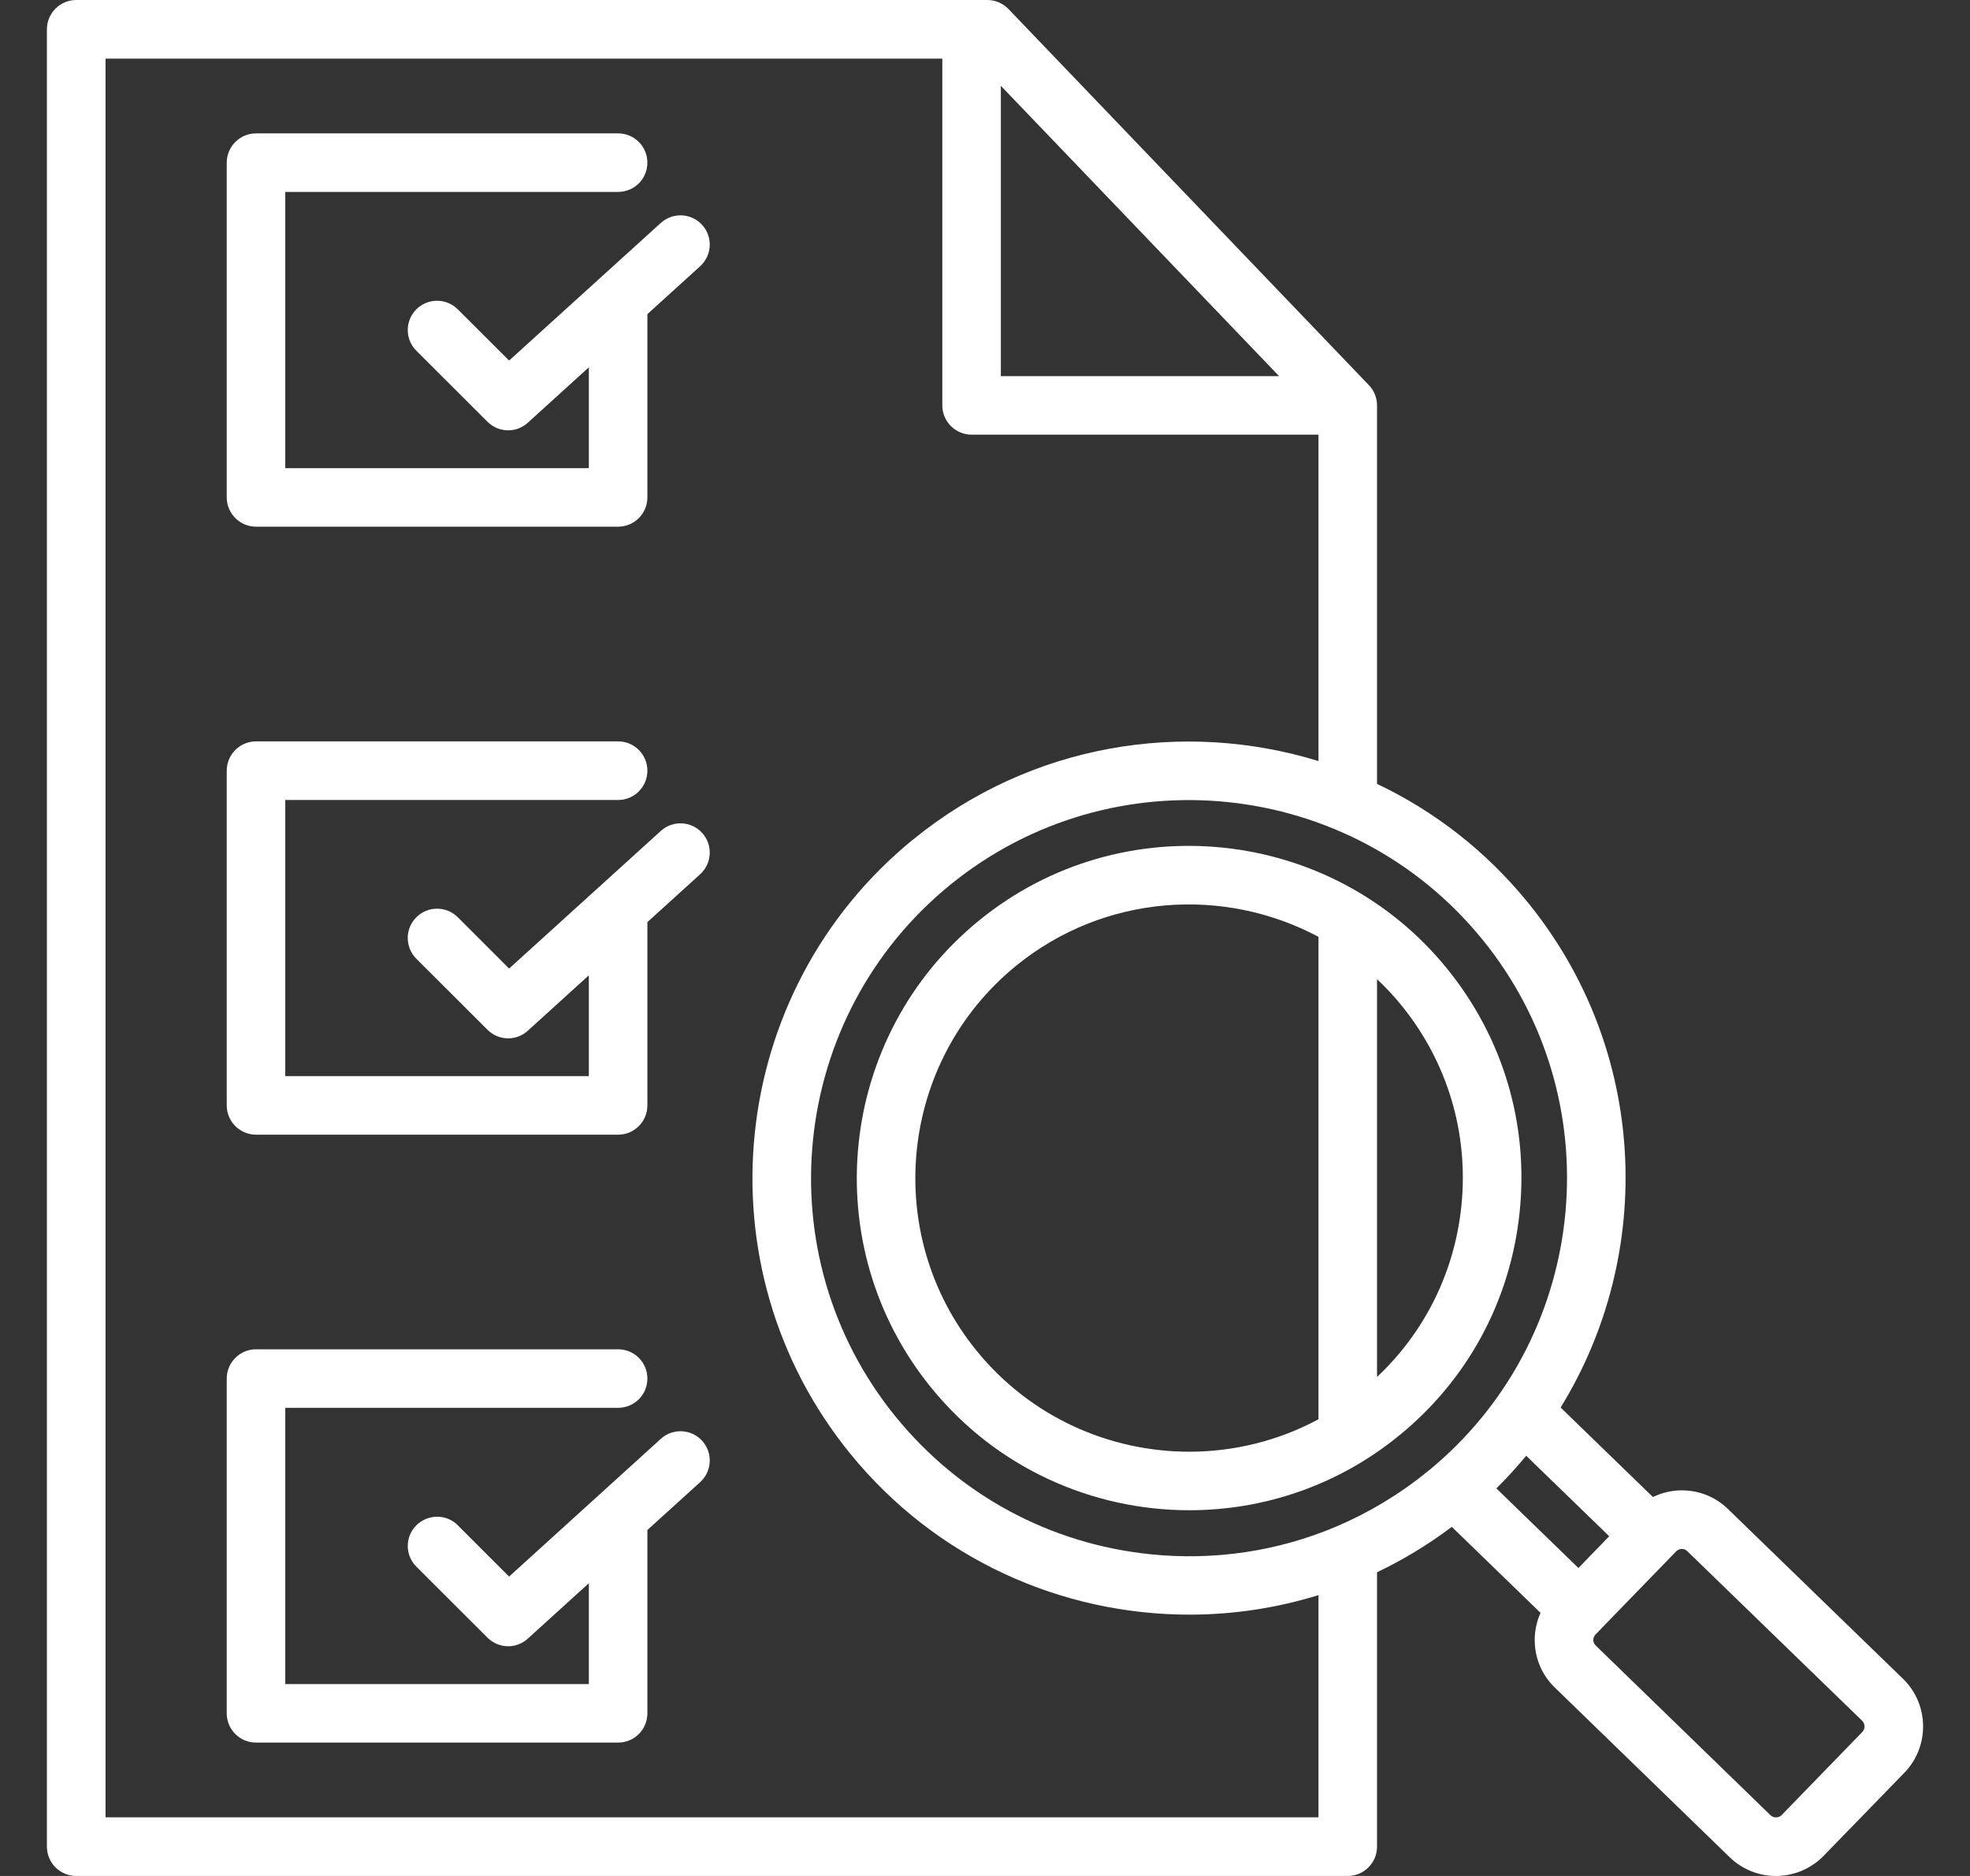 <svg width="21" height="20" viewBox="0 0 21 20" fill="none" xmlns="http://www.w3.org/2000/svg">
<rect x="0" y="0" width="21" height="20" fill="#333333" stroke="none"/>
<g clip-path="url(#clip0_55113_5122)">
<path d="M7.044 15.34L5.427 16.808L4.88 16.261C4.758 16.139 4.56 16.14 4.438 16.262C4.316 16.384 4.316 16.581 4.439 16.703L5.196 17.459C5.257 17.52 5.337 17.551 5.417 17.551C5.492 17.551 5.567 17.524 5.626 17.47L6.277 16.879L6.277 17.954L3.041 17.954L3.041 15.009L6.589 15.009C6.762 15.009 6.901 14.87 6.901 14.697C6.901 14.525 6.762 14.385 6.589 14.385L2.729 14.385C2.557 14.385 2.417 14.525 2.417 14.697L2.417 18.266C2.417 18.439 2.557 18.578 2.729 18.578L6.589 18.578C6.762 18.578 6.901 18.439 6.901 18.266L6.901 16.312L7.463 15.802C7.591 15.686 7.601 15.489 7.485 15.361C7.369 15.233 7.171 15.224 7.044 15.34Z" fill="white"/>
<path d="M7.044 8.859L5.427 10.326L4.88 9.779C4.758 9.657 4.56 9.657 4.438 9.779C4.316 9.901 4.316 10.099 4.438 10.221L5.196 10.978C5.257 11.039 5.336 11.07 5.417 11.07C5.492 11.07 5.567 11.043 5.626 10.989L6.277 10.398L6.277 11.473L3.041 11.473L3.041 8.529L6.589 8.529C6.762 8.529 6.901 8.389 6.901 8.216C6.901 8.044 6.762 7.904 6.589 7.904L2.729 7.904C2.557 7.904 2.417 8.044 2.417 8.216L2.417 11.785C2.417 11.957 2.557 12.097 2.729 12.097L6.589 12.097C6.762 12.097 6.901 11.957 6.901 11.785L6.901 9.831L7.463 9.321C7.591 9.205 7.601 9.008 7.485 8.88C7.369 8.752 7.171 8.743 7.044 8.859Z" fill="white"/>
<path d="M7.044 2.377L5.427 3.844L4.88 3.298C4.758 3.176 4.56 3.176 4.438 3.298C4.316 3.421 4.316 3.618 4.439 3.74L5.196 4.496C5.257 4.557 5.337 4.588 5.417 4.588C5.492 4.588 5.567 4.561 5.626 4.507L6.277 3.916L6.277 4.991L3.041 4.991L3.041 2.046L6.589 2.046C6.762 2.046 6.901 1.907 6.901 1.734C6.901 1.562 6.762 1.422 6.589 1.422L2.729 1.422C2.557 1.422 2.417 1.562 2.417 1.734L2.417 5.303C2.417 5.475 2.557 5.615 2.729 5.615L6.589 5.615C6.762 5.615 6.901 5.475 6.901 5.303L6.901 3.349L7.463 2.839C7.591 2.723 7.601 2.526 7.485 2.398C7.369 2.27 7.171 2.261 7.044 2.377Z" fill="white"/>
<path d="M15.424 10.325C14.192 8.809 11.956 8.578 10.441 9.81C8.924 11.042 8.693 13.278 9.926 14.794C10.625 15.655 11.648 16.101 12.678 16.101C13.464 16.101 14.254 15.842 14.909 15.309C15.644 14.713 16.102 13.866 16.199 12.924C16.297 11.982 16.021 11.059 15.424 10.325ZM12.678 15.477C11.829 15.477 10.986 15.109 10.41 14.4C9.395 13.152 9.585 11.31 10.834 10.294C11.774 9.531 13.048 9.45 14.055 9.988L14.055 15.131C13.623 15.363 13.149 15.477 12.678 15.477ZM15.578 12.86C15.505 13.562 15.188 14.201 14.679 14.68L14.679 10.439C14.771 10.525 14.858 10.618 14.94 10.719C15.431 11.324 15.658 12.084 15.578 12.86Z" fill="white"/>
<path d="M20.286 17.898L18.421 16.089C18.286 15.957 18.107 15.886 17.917 15.889C17.812 15.891 17.712 15.916 17.62 15.96L16.636 15.006C17.646 13.367 17.569 11.199 16.288 9.623C15.837 9.068 15.285 8.645 14.679 8.357L14.679 4.322C14.679 4.241 14.648 4.164 14.592 4.106L10.75 0.096C10.691 0.035 10.61 0 10.524 0L0.813 0C0.64 0 0.5 0.14 0.5 0.313L0.5 19.688C0.5 19.86 0.64 20 0.813 20L14.367 20C14.539 20 14.679 19.86 14.679 19.688L14.679 16.762C14.956 16.63 15.223 16.469 15.476 16.278L16.422 17.195C16.38 17.289 16.358 17.39 16.36 17.496C16.363 17.685 16.439 17.861 16.574 17.991L18.44 19.802C18.577 19.934 18.754 20 18.931 20C19.116 20 19.301 19.928 19.439 19.786L19.439 19.786L20.302 18.898C20.572 18.618 20.565 18.169 20.286 17.898ZM10.669 0.915L13.635 4.01L10.669 4.01L10.669 0.915ZM14.055 19.375L1.125 19.375L1.125 0.625L10.045 0.625L10.045 4.322C10.045 4.494 10.185 4.634 10.357 4.634L14.055 4.634L14.055 8.114C12.617 7.671 10.991 7.928 9.739 8.946C9.738 8.946 9.738 8.946 9.738 8.946C7.746 10.566 7.443 13.505 9.062 15.496C9.981 16.627 11.324 17.214 12.679 17.214C13.142 17.214 13.606 17.145 14.055 17.006L14.055 19.375ZM15.299 15.62C15.297 15.622 15.294 15.624 15.292 15.626C15.267 15.647 15.243 15.668 15.217 15.688C14.919 15.931 14.593 16.126 14.249 16.273C14.246 16.274 14.244 16.275 14.242 16.276C13.624 16.537 12.947 16.641 12.261 16.57C11.189 16.459 10.226 15.938 9.547 15.103C8.145 13.378 8.408 10.833 10.132 9.431C11.858 8.029 14.402 8.292 15.803 10.017C17.183 11.714 16.95 14.205 15.299 15.62ZM15.951 15.868C16.064 15.757 16.17 15.64 16.269 15.52L17.154 16.378L16.826 16.717L15.951 15.868ZM19.853 18.464L18.992 19.351C18.96 19.383 18.906 19.384 18.874 19.353L17.009 17.542C16.989 17.523 16.985 17.501 16.985 17.486C16.984 17.473 16.987 17.448 17.008 17.426L17.053 17.38C17.054 17.378 17.056 17.377 17.057 17.376C17.058 17.375 17.059 17.373 17.06 17.372L17.868 16.539C17.884 16.522 17.907 16.514 17.929 16.514C17.95 16.514 17.97 16.521 17.986 16.537L19.851 18.346C19.883 18.378 19.884 18.432 19.853 18.464Z" fill="white"/>
</g>
<defs>
<clipPath id="clip0_55113_5122">
<rect width="20" height="20" fill="white" transform="translate(0.5)"/>
</clipPath>
</defs>
</svg>
